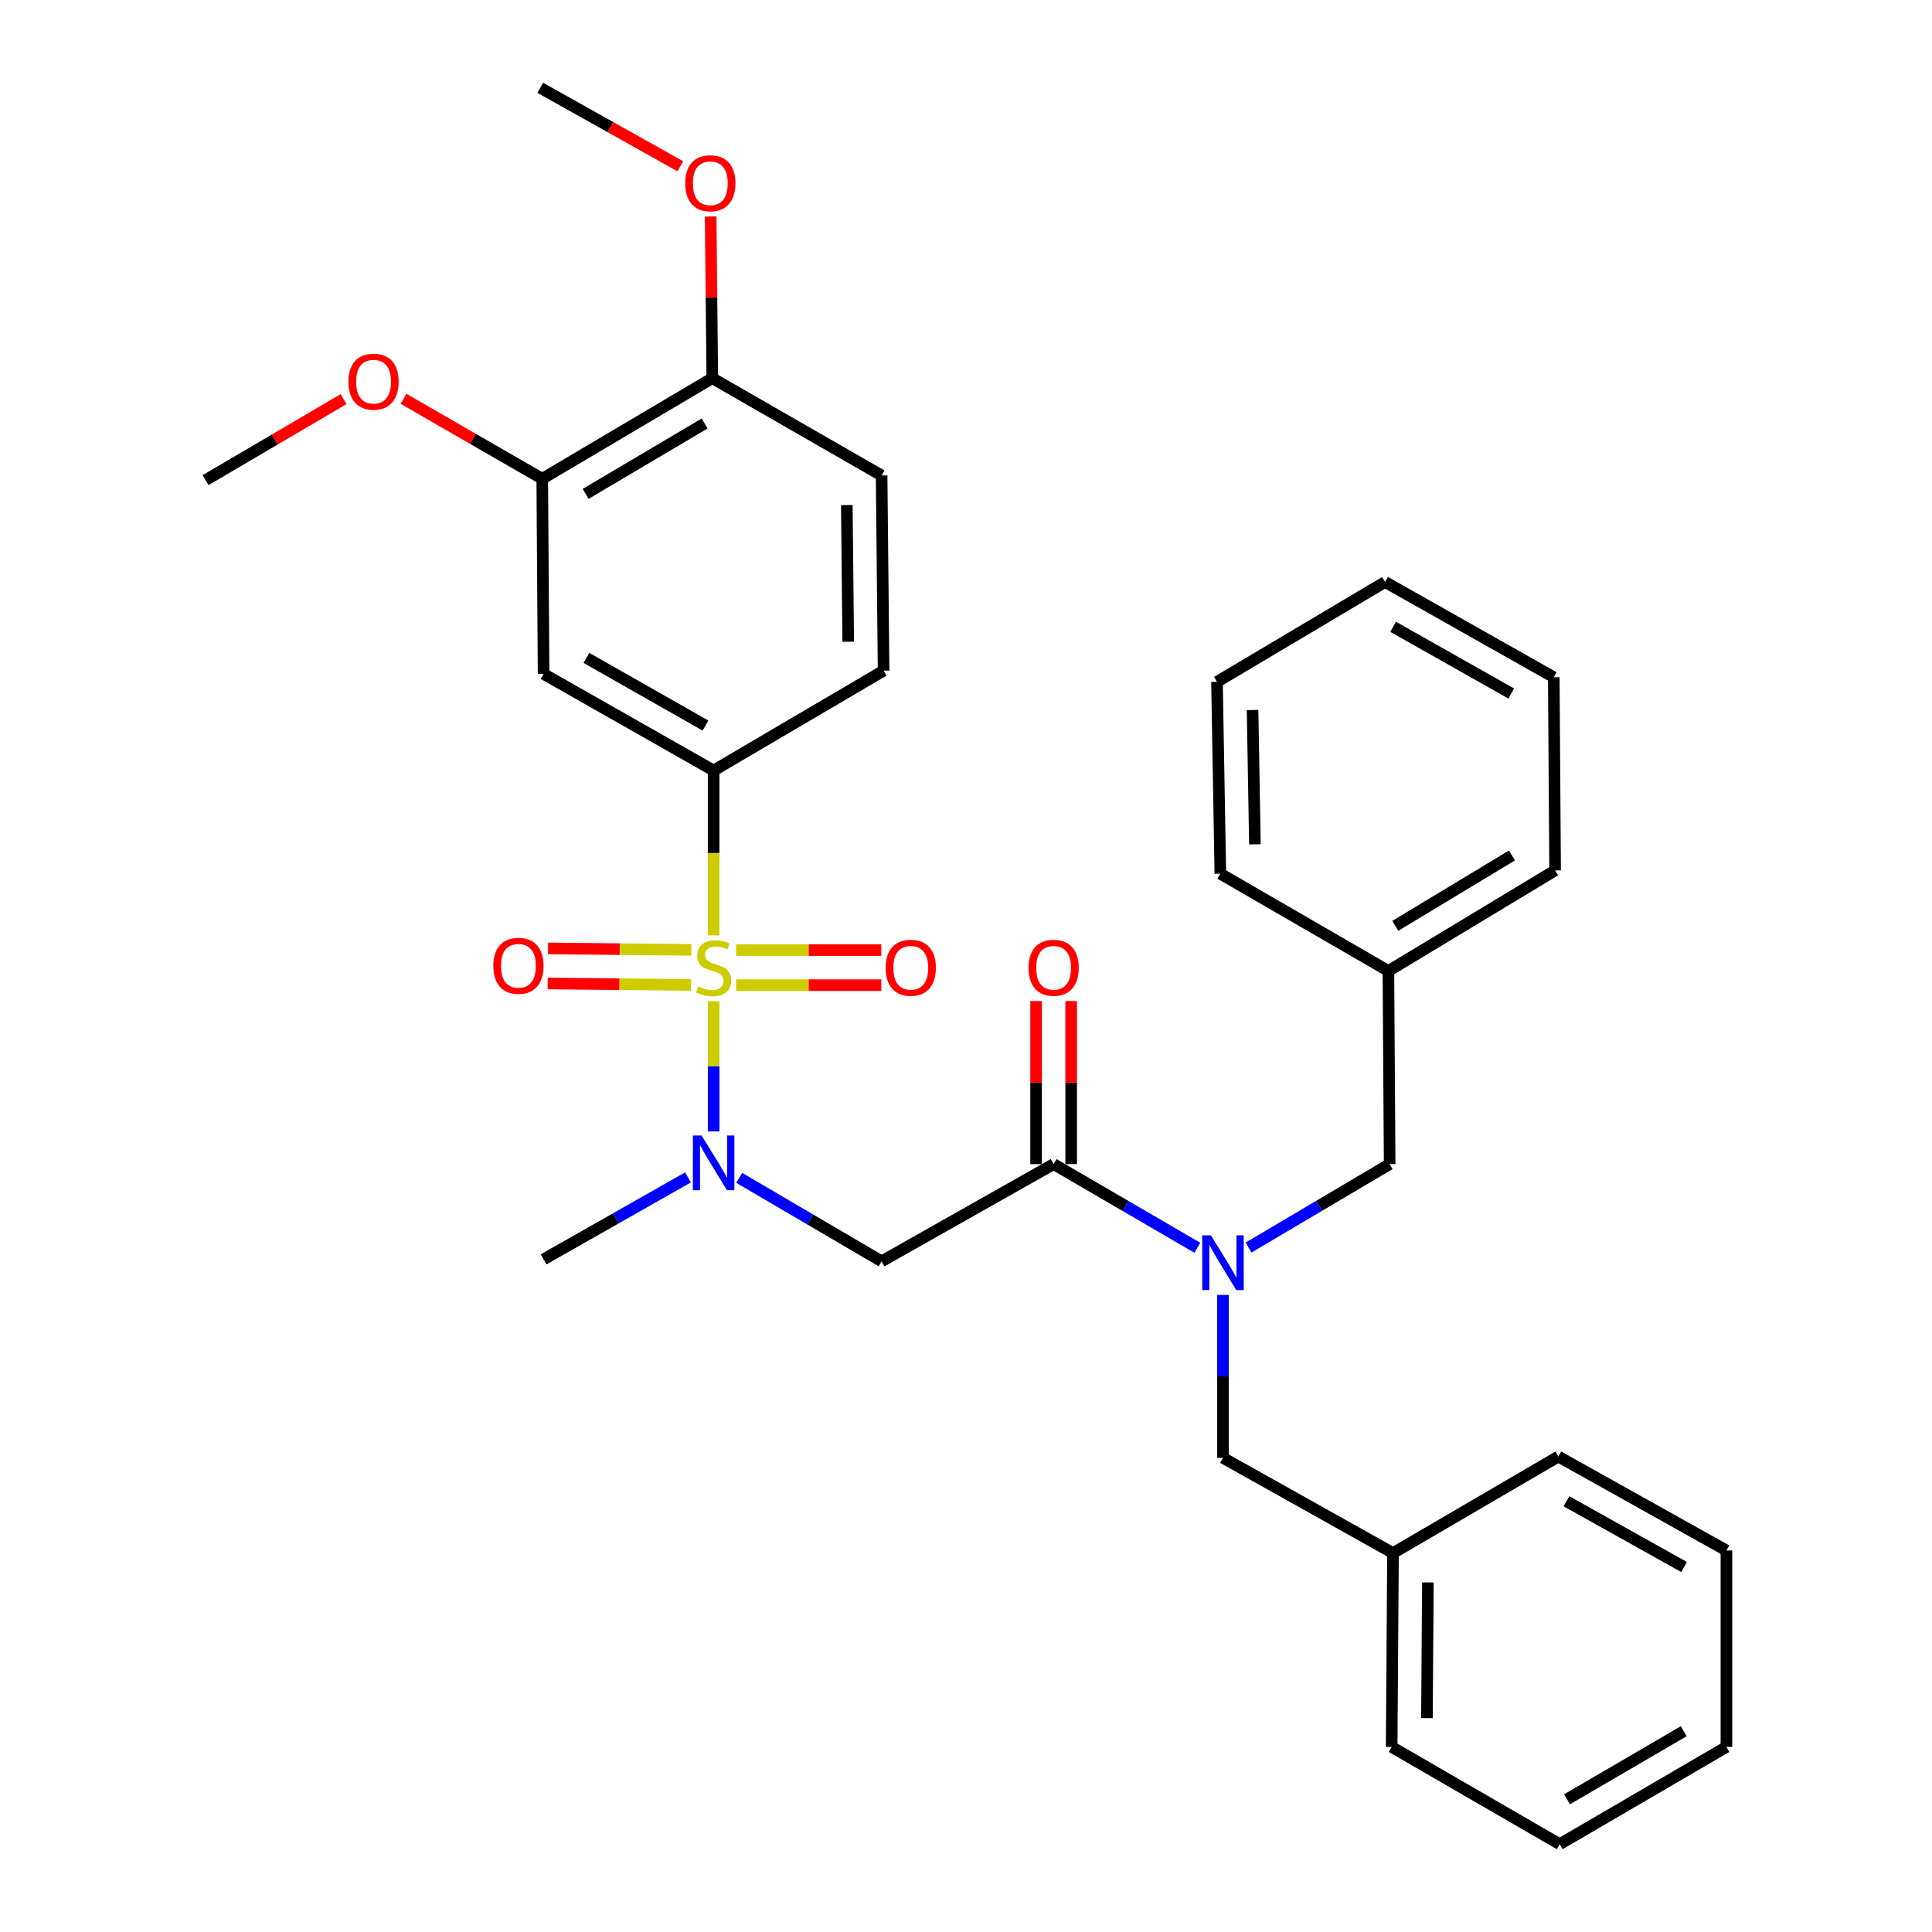 <?xml version='1.0' encoding='iso-8859-1'?>
<svg version='1.1' baseProfile='full'
              xmlns='http://www.w3.org/2000/svg'
                      xmlns:rdkit='http://www.rdkit.org/xml'
                      xmlns:xlink='http://www.w3.org/1999/xlink'
                  xml:space='preserve'
width='1000px' height='1000px' viewBox='0 0 1000 1000'>
<!-- END OF HEADER -->
<rect style='opacity:1.0;fill:#FFFFFF;stroke:none' width='1000' height='1000' x='0' y='0'> </rect>
<path class='bond-0' d='M 369.375,518.243 L 369.375,551.938' style='fill:none;fill-rule:evenodd;stroke:#CCCC00;stroke-width:6px;stroke-linecap:butt;stroke-linejoin:miter;stroke-opacity:1' />
<path class='bond-0' d='M 369.375,551.938 L 369.375,585.632' style='fill:none;fill-rule:evenodd;stroke:#0000FF;stroke-width:6px;stroke-linecap:butt;stroke-linejoin:miter;stroke-opacity:1' />
<path class='bond-1' d='M 369.375,484.167 L 369.375,441.495' style='fill:none;fill-rule:evenodd;stroke:#CCCC00;stroke-width:6px;stroke-linecap:butt;stroke-linejoin:miter;stroke-opacity:1' />
<path class='bond-1' d='M 369.375,441.495 L 369.375,398.823' style='fill:none;fill-rule:evenodd;stroke:#000000;stroke-width:6px;stroke-linecap:butt;stroke-linejoin:miter;stroke-opacity:1' />
<path class='bond-6' d='M 381.006,509.917 L 418.577,509.917' style='fill:none;fill-rule:evenodd;stroke:#CCCC00;stroke-width:6px;stroke-linecap:butt;stroke-linejoin:miter;stroke-opacity:1' />
<path class='bond-6' d='M 418.577,509.917 L 456.149,509.917' style='fill:none;fill-rule:evenodd;stroke:#FF0000;stroke-width:6px;stroke-linecap:butt;stroke-linejoin:miter;stroke-opacity:1' />
<path class='bond-6' d='M 381.006,491.758 L 418.577,491.758' style='fill:none;fill-rule:evenodd;stroke:#CCCC00;stroke-width:6px;stroke-linecap:butt;stroke-linejoin:miter;stroke-opacity:1' />
<path class='bond-6' d='M 418.577,491.758 L 456.149,491.758' style='fill:none;fill-rule:evenodd;stroke:#FF0000;stroke-width:6px;stroke-linecap:butt;stroke-linejoin:miter;stroke-opacity:1' />
<path class='bond-7' d='M 357.86,491.641 L 320.763,491.267' style='fill:none;fill-rule:evenodd;stroke:#CCCC00;stroke-width:6px;stroke-linecap:butt;stroke-linejoin:miter;stroke-opacity:1' />
<path class='bond-7' d='M 320.763,491.267 L 283.666,490.893' style='fill:none;fill-rule:evenodd;stroke:#FF0000;stroke-width:6px;stroke-linecap:butt;stroke-linejoin:miter;stroke-opacity:1' />
<path class='bond-7' d='M 357.677,509.799 L 320.58,509.425' style='fill:none;fill-rule:evenodd;stroke:#CCCC00;stroke-width:6px;stroke-linecap:butt;stroke-linejoin:miter;stroke-opacity:1' />
<path class='bond-7' d='M 320.58,509.425 L 283.483,509.051' style='fill:none;fill-rule:evenodd;stroke:#FF0000;stroke-width:6px;stroke-linecap:butt;stroke-linejoin:miter;stroke-opacity:1' />
<path class='bond-2' d='M 382.634,609.659 L 419.476,631.265' style='fill:none;fill-rule:evenodd;stroke:#0000FF;stroke-width:6px;stroke-linecap:butt;stroke-linejoin:miter;stroke-opacity:1' />
<path class='bond-2' d='M 419.476,631.265 L 456.317,652.87' style='fill:none;fill-rule:evenodd;stroke:#000000;stroke-width:6px;stroke-linecap:butt;stroke-linejoin:miter;stroke-opacity:1' />
<path class='bond-19' d='M 356.105,609.416 L 318.734,630.629' style='fill:none;fill-rule:evenodd;stroke:#0000FF;stroke-width:6px;stroke-linecap:butt;stroke-linejoin:miter;stroke-opacity:1' />
<path class='bond-19' d='M 318.734,630.629 L 281.363,651.841' style='fill:none;fill-rule:evenodd;stroke:#000000;stroke-width:6px;stroke-linecap:butt;stroke-linejoin:miter;stroke-opacity:1' />
<path class='bond-5' d='M 369.375,398.823 L 281.363,348.824' style='fill:none;fill-rule:evenodd;stroke:#000000;stroke-width:6px;stroke-linecap:butt;stroke-linejoin:miter;stroke-opacity:1' />
<path class='bond-5' d='M 365.143,375.534 L 303.534,340.535' style='fill:none;fill-rule:evenodd;stroke:#000000;stroke-width:6px;stroke-linecap:butt;stroke-linejoin:miter;stroke-opacity:1' />
<path class='bond-13' d='M 369.375,398.823 L 457.346,347.13' style='fill:none;fill-rule:evenodd;stroke:#000000;stroke-width:6px;stroke-linecap:butt;stroke-linejoin:miter;stroke-opacity:1' />
<path class='bond-3' d='M 456.317,652.87 L 545.358,602.539' style='fill:none;fill-rule:evenodd;stroke:#000000;stroke-width:6px;stroke-linecap:butt;stroke-linejoin:miter;stroke-opacity:1' />
<path class='bond-4' d='M 545.358,602.539 L 582.544,624.188' style='fill:none;fill-rule:evenodd;stroke:#000000;stroke-width:6px;stroke-linecap:butt;stroke-linejoin:miter;stroke-opacity:1' />
<path class='bond-4' d='M 582.544,624.188 L 619.731,645.838' style='fill:none;fill-rule:evenodd;stroke:#0000FF;stroke-width:6px;stroke-linecap:butt;stroke-linejoin:miter;stroke-opacity:1' />
<path class='bond-11' d='M 554.437,602.539 L 554.437,560.339' style='fill:none;fill-rule:evenodd;stroke:#000000;stroke-width:6px;stroke-linecap:butt;stroke-linejoin:miter;stroke-opacity:1' />
<path class='bond-11' d='M 554.437,560.339 L 554.437,518.14' style='fill:none;fill-rule:evenodd;stroke:#FF0000;stroke-width:6px;stroke-linecap:butt;stroke-linejoin:miter;stroke-opacity:1' />
<path class='bond-11' d='M 536.278,602.539 L 536.278,560.339' style='fill:none;fill-rule:evenodd;stroke:#000000;stroke-width:6px;stroke-linecap:butt;stroke-linejoin:miter;stroke-opacity:1' />
<path class='bond-11' d='M 536.278,560.339 L 536.278,518.14' style='fill:none;fill-rule:evenodd;stroke:#FF0000;stroke-width:6px;stroke-linecap:butt;stroke-linejoin:miter;stroke-opacity:1' />
<path class='bond-9' d='M 646.252,645.732 L 682.767,624.136' style='fill:none;fill-rule:evenodd;stroke:#0000FF;stroke-width:6px;stroke-linecap:butt;stroke-linejoin:miter;stroke-opacity:1' />
<path class='bond-9' d='M 682.767,624.136 L 719.283,602.539' style='fill:none;fill-rule:evenodd;stroke:#000000;stroke-width:6px;stroke-linecap:butt;stroke-linejoin:miter;stroke-opacity:1' />
<path class='bond-10' d='M 633.006,670.252 L 633.006,712.412' style='fill:none;fill-rule:evenodd;stroke:#0000FF;stroke-width:6px;stroke-linecap:butt;stroke-linejoin:miter;stroke-opacity:1' />
<path class='bond-10' d='M 633.006,712.412 L 633.006,754.572' style='fill:none;fill-rule:evenodd;stroke:#000000;stroke-width:6px;stroke-linecap:butt;stroke-linejoin:miter;stroke-opacity:1' />
<path class='bond-8' d='M 281.363,348.824 L 280.667,247.819' style='fill:none;fill-rule:evenodd;stroke:#000000;stroke-width:6px;stroke-linecap:butt;stroke-linejoin:miter;stroke-opacity:1' />
<path class='bond-17' d='M 280.667,247.819 L 244.769,227.122' style='fill:none;fill-rule:evenodd;stroke:#000000;stroke-width:6px;stroke-linecap:butt;stroke-linejoin:miter;stroke-opacity:1' />
<path class='bond-17' d='M 244.769,227.122 L 208.871,206.425' style='fill:none;fill-rule:evenodd;stroke:#FF0000;stroke-width:6px;stroke-linecap:butt;stroke-linejoin:miter;stroke-opacity:1' />
<path class='bond-32' d='M 280.667,247.819 L 368.679,195.752' style='fill:none;fill-rule:evenodd;stroke:#000000;stroke-width:6px;stroke-linecap:butt;stroke-linejoin:miter;stroke-opacity:1' />
<path class='bond-32' d='M 303.115,255.638 L 364.723,219.191' style='fill:none;fill-rule:evenodd;stroke:#000000;stroke-width:6px;stroke-linecap:butt;stroke-linejoin:miter;stroke-opacity:1' />
<path class='bond-16' d='M 719.283,602.539 L 718.637,502.573' style='fill:none;fill-rule:evenodd;stroke:#000000;stroke-width:6px;stroke-linecap:butt;stroke-linejoin:miter;stroke-opacity:1' />
<path class='bond-15' d='M 633.006,754.572 L 721.018,803.874' style='fill:none;fill-rule:evenodd;stroke:#000000;stroke-width:6px;stroke-linecap:butt;stroke-linejoin:miter;stroke-opacity:1' />
<path class='bond-12' d='M 368.679,195.752 L 456.317,246.094' style='fill:none;fill-rule:evenodd;stroke:#000000;stroke-width:6px;stroke-linecap:butt;stroke-linejoin:miter;stroke-opacity:1' />
<path class='bond-18' d='M 368.679,195.752 L 368.256,153.902' style='fill:none;fill-rule:evenodd;stroke:#000000;stroke-width:6px;stroke-linecap:butt;stroke-linejoin:miter;stroke-opacity:1' />
<path class='bond-18' d='M 368.256,153.902 L 367.834,112.052' style='fill:none;fill-rule:evenodd;stroke:#FF0000;stroke-width:6px;stroke-linecap:butt;stroke-linejoin:miter;stroke-opacity:1' />
<path class='bond-14' d='M 457.346,347.13 L 456.317,246.094' style='fill:none;fill-rule:evenodd;stroke:#000000;stroke-width:6px;stroke-linecap:butt;stroke-linejoin:miter;stroke-opacity:1' />
<path class='bond-14' d='M 439.033,332.159 L 438.313,261.434' style='fill:none;fill-rule:evenodd;stroke:#000000;stroke-width:6px;stroke-linecap:butt;stroke-linejoin:miter;stroke-opacity:1' />
<path class='bond-22' d='M 721.018,803.874 L 720.322,904.214' style='fill:none;fill-rule:evenodd;stroke:#000000;stroke-width:6px;stroke-linecap:butt;stroke-linejoin:miter;stroke-opacity:1' />
<path class='bond-22' d='M 739.072,819.051 L 738.585,889.289' style='fill:none;fill-rule:evenodd;stroke:#000000;stroke-width:6px;stroke-linecap:butt;stroke-linejoin:miter;stroke-opacity:1' />
<path class='bond-23' d='M 721.018,803.874 L 806.598,753.906' style='fill:none;fill-rule:evenodd;stroke:#000000;stroke-width:6px;stroke-linecap:butt;stroke-linejoin:miter;stroke-opacity:1' />
<path class='bond-20' d='M 718.637,502.573 L 804.924,450.516' style='fill:none;fill-rule:evenodd;stroke:#000000;stroke-width:6px;stroke-linecap:butt;stroke-linejoin:miter;stroke-opacity:1' />
<path class='bond-20' d='M 722.199,479.215 L 782.6,442.776' style='fill:none;fill-rule:evenodd;stroke:#000000;stroke-width:6px;stroke-linecap:butt;stroke-linejoin:miter;stroke-opacity:1' />
<path class='bond-21' d='M 718.637,502.573 L 631.644,452.231' style='fill:none;fill-rule:evenodd;stroke:#000000;stroke-width:6px;stroke-linecap:butt;stroke-linejoin:miter;stroke-opacity:1' />
<path class='bond-24' d='M 177.831,206.588 L 142.12,227.552' style='fill:none;fill-rule:evenodd;stroke:#FF0000;stroke-width:6px;stroke-linecap:butt;stroke-linejoin:miter;stroke-opacity:1' />
<path class='bond-24' d='M 142.12,227.552 L 106.409,248.515' style='fill:none;fill-rule:evenodd;stroke:#000000;stroke-width:6px;stroke-linecap:butt;stroke-linejoin:miter;stroke-opacity:1' />
<path class='bond-25' d='M 352.138,86.07 L 315.893,65.762' style='fill:none;fill-rule:evenodd;stroke:#FF0000;stroke-width:6px;stroke-linecap:butt;stroke-linejoin:miter;stroke-opacity:1' />
<path class='bond-25' d='M 315.893,65.762 L 279.648,45.455' style='fill:none;fill-rule:evenodd;stroke:#000000;stroke-width:6px;stroke-linecap:butt;stroke-linejoin:miter;stroke-opacity:1' />
<path class='bond-29' d='M 804.924,450.516 L 804.227,350.54' style='fill:none;fill-rule:evenodd;stroke:#000000;stroke-width:6px;stroke-linecap:butt;stroke-linejoin:miter;stroke-opacity:1' />
<path class='bond-26' d='M 631.644,452.231 L 629.909,352.93' style='fill:none;fill-rule:evenodd;stroke:#000000;stroke-width:6px;stroke-linecap:butt;stroke-linejoin:miter;stroke-opacity:1' />
<path class='bond-26' d='M 649.54,437.019 L 648.326,367.508' style='fill:none;fill-rule:evenodd;stroke:#000000;stroke-width:6px;stroke-linecap:butt;stroke-linejoin:miter;stroke-opacity:1' />
<path class='bond-27' d='M 720.322,904.214 L 807.294,954.545' style='fill:none;fill-rule:evenodd;stroke:#000000;stroke-width:6px;stroke-linecap:butt;stroke-linejoin:miter;stroke-opacity:1' />
<path class='bond-28' d='M 806.598,753.906 L 893.591,802.523' style='fill:none;fill-rule:evenodd;stroke:#000000;stroke-width:6px;stroke-linecap:butt;stroke-linejoin:miter;stroke-opacity:1' />
<path class='bond-28' d='M 810.788,777.05 L 871.683,811.082' style='fill:none;fill-rule:evenodd;stroke:#000000;stroke-width:6px;stroke-linecap:butt;stroke-linejoin:miter;stroke-opacity:1' />
<path class='bond-30' d='M 629.909,352.93 L 716.912,301.227' style='fill:none;fill-rule:evenodd;stroke:#000000;stroke-width:6px;stroke-linecap:butt;stroke-linejoin:miter;stroke-opacity:1' />
<path class='bond-33' d='M 807.294,954.545 L 893.591,904.214' style='fill:none;fill-rule:evenodd;stroke:#000000;stroke-width:6px;stroke-linecap:butt;stroke-linejoin:miter;stroke-opacity:1' />
<path class='bond-33' d='M 811.09,931.31 L 871.498,896.078' style='fill:none;fill-rule:evenodd;stroke:#000000;stroke-width:6px;stroke-linecap:butt;stroke-linejoin:miter;stroke-opacity:1' />
<path class='bond-31' d='M 893.591,802.523 L 893.591,904.214' style='fill:none;fill-rule:evenodd;stroke:#000000;stroke-width:6px;stroke-linecap:butt;stroke-linejoin:miter;stroke-opacity:1' />
<path class='bond-34' d='M 804.227,350.54 L 716.912,301.227' style='fill:none;fill-rule:evenodd;stroke:#000000;stroke-width:6px;stroke-linecap:butt;stroke-linejoin:miter;stroke-opacity:1' />
<path class='bond-34' d='M 782.2,358.955 L 721.079,324.436' style='fill:none;fill-rule:evenodd;stroke:#000000;stroke-width:6px;stroke-linecap:butt;stroke-linejoin:miter;stroke-opacity:1' />
<path  class='atom-0' d='M 361.375 510.557
Q 361.695 510.677, 363.015 511.237
Q 364.335 511.797, 365.775 512.157
Q 367.255 512.477, 368.695 512.477
Q 371.375 512.477, 372.935 511.197
Q 374.495 509.877, 374.495 507.597
Q 374.495 506.037, 373.695 505.077
Q 372.935 504.117, 371.735 503.597
Q 370.535 503.077, 368.535 502.477
Q 366.015 501.717, 364.495 500.997
Q 363.015 500.277, 361.935 498.757
Q 360.895 497.237, 360.895 494.677
Q 360.895 491.117, 363.295 488.917
Q 365.735 486.717, 370.535 486.717
Q 373.815 486.717, 377.535 488.277
L 376.615 491.357
Q 373.215 489.957, 370.655 489.957
Q 367.895 489.957, 366.375 491.117
Q 364.855 492.237, 364.895 494.197
Q 364.895 495.717, 365.655 496.637
Q 366.455 497.557, 367.575 498.077
Q 368.735 498.597, 370.655 499.197
Q 373.215 499.997, 374.735 500.797
Q 376.255 501.597, 377.335 503.237
Q 378.455 504.837, 378.455 507.597
Q 378.455 511.517, 375.815 513.637
Q 373.215 515.717, 368.855 515.717
Q 366.335 515.717, 364.415 515.157
Q 362.535 514.637, 360.295 513.717
L 361.375 510.557
' fill='#CCCC00'/>
<path  class='atom-1' d='M 363.115 587.723
L 372.395 602.723
Q 373.315 604.203, 374.795 606.883
Q 376.275 609.563, 376.355 609.723
L 376.355 587.723
L 380.115 587.723
L 380.115 616.043
L 376.235 616.043
L 366.275 599.643
Q 365.115 597.723, 363.875 595.523
Q 362.675 593.323, 362.315 592.643
L 362.315 616.043
L 358.635 616.043
L 358.635 587.723
L 363.115 587.723
' fill='#0000FF'/>
<path  class='atom-5' d='M 626.746 639.406
L 636.026 654.406
Q 636.946 655.886, 638.426 658.566
Q 639.906 661.246, 639.986 661.406
L 639.986 639.406
L 643.746 639.406
L 643.746 667.726
L 639.866 667.726
L 629.906 651.326
Q 628.746 649.406, 627.506 647.206
Q 626.306 645.006, 625.946 644.326
L 625.946 667.726
L 622.266 667.726
L 622.266 639.406
L 626.746 639.406
' fill='#0000FF'/>
<path  class='atom-7' d='M 458.409 500.917
Q 458.409 494.117, 461.769 490.317
Q 465.129 486.517, 471.409 486.517
Q 477.689 486.517, 481.049 490.317
Q 484.409 494.117, 484.409 500.917
Q 484.409 507.797, 481.009 511.717
Q 477.609 515.597, 471.409 515.597
Q 465.169 515.597, 461.769 511.717
Q 458.409 507.837, 458.409 500.917
M 471.409 512.397
Q 475.729 512.397, 478.049 509.517
Q 480.409 506.597, 480.409 500.917
Q 480.409 495.357, 478.049 492.557
Q 475.729 489.717, 471.409 489.717
Q 467.089 489.717, 464.729 492.517
Q 462.409 495.317, 462.409 500.917
Q 462.409 506.637, 464.729 509.517
Q 467.089 512.397, 471.409 512.397
' fill='#FF0000'/>
<path  class='atom-8' d='M 255.339 499.898
Q 255.339 493.098, 258.699 489.298
Q 262.059 485.498, 268.339 485.498
Q 274.619 485.498, 277.979 489.298
Q 281.339 493.098, 281.339 499.898
Q 281.339 506.778, 277.939 510.698
Q 274.539 514.578, 268.339 514.578
Q 262.099 514.578, 258.699 510.698
Q 255.339 506.818, 255.339 499.898
M 268.339 511.378
Q 272.659 511.378, 274.979 508.498
Q 277.339 505.578, 277.339 499.898
Q 277.339 494.338, 274.979 491.538
Q 272.659 488.698, 268.339 488.698
Q 264.019 488.698, 261.659 491.498
Q 259.339 494.298, 259.339 499.898
Q 259.339 505.618, 261.659 508.498
Q 264.019 511.378, 268.339 511.378
' fill='#FF0000'/>
<path  class='atom-12' d='M 532.358 500.917
Q 532.358 494.117, 535.718 490.317
Q 539.078 486.517, 545.358 486.517
Q 551.638 486.517, 554.998 490.317
Q 558.358 494.117, 558.358 500.917
Q 558.358 507.797, 554.958 511.717
Q 551.558 515.597, 545.358 515.597
Q 539.118 515.597, 535.718 511.717
Q 532.358 507.837, 532.358 500.917
M 545.358 512.397
Q 549.678 512.397, 551.998 509.517
Q 554.358 506.597, 554.358 500.917
Q 554.358 495.357, 551.998 492.557
Q 549.678 489.717, 545.358 489.717
Q 541.038 489.717, 538.678 492.517
Q 536.358 495.317, 536.358 500.917
Q 536.358 506.637, 538.678 509.517
Q 541.038 512.397, 545.358 512.397
' fill='#FF0000'/>
<path  class='atom-18' d='M 180.351 197.557
Q 180.351 190.757, 183.711 186.957
Q 187.071 183.157, 193.351 183.157
Q 199.631 183.157, 202.991 186.957
Q 206.351 190.757, 206.351 197.557
Q 206.351 204.437, 202.951 208.357
Q 199.551 212.237, 193.351 212.237
Q 187.111 212.237, 183.711 208.357
Q 180.351 204.477, 180.351 197.557
M 193.351 209.037
Q 197.671 209.037, 199.991 206.157
Q 202.351 203.237, 202.351 197.557
Q 202.351 191.997, 199.991 189.197
Q 197.671 186.357, 193.351 186.357
Q 189.031 186.357, 186.671 189.157
Q 184.351 191.957, 184.351 197.557
Q 184.351 203.277, 186.671 206.157
Q 189.031 209.037, 193.351 209.037
' fill='#FF0000'/>
<path  class='atom-19' d='M 354.66 94.847
Q 354.66 88.047, 358.02 84.247
Q 361.38 80.447, 367.66 80.447
Q 373.94 80.447, 377.3 84.247
Q 380.66 88.047, 380.66 94.847
Q 380.66 101.727, 377.26 105.647
Q 373.86 109.527, 367.66 109.527
Q 361.42 109.527, 358.02 105.647
Q 354.66 101.767, 354.66 94.847
M 367.66 106.327
Q 371.98 106.327, 374.3 103.447
Q 376.66 100.527, 376.66 94.847
Q 376.66 89.287, 374.3 86.487
Q 371.98 83.647, 367.66 83.647
Q 363.34 83.647, 360.98 86.447
Q 358.66 89.247, 358.66 94.847
Q 358.66 100.567, 360.98 103.447
Q 363.34 106.327, 367.66 106.327
' fill='#FF0000'/>
</svg>
